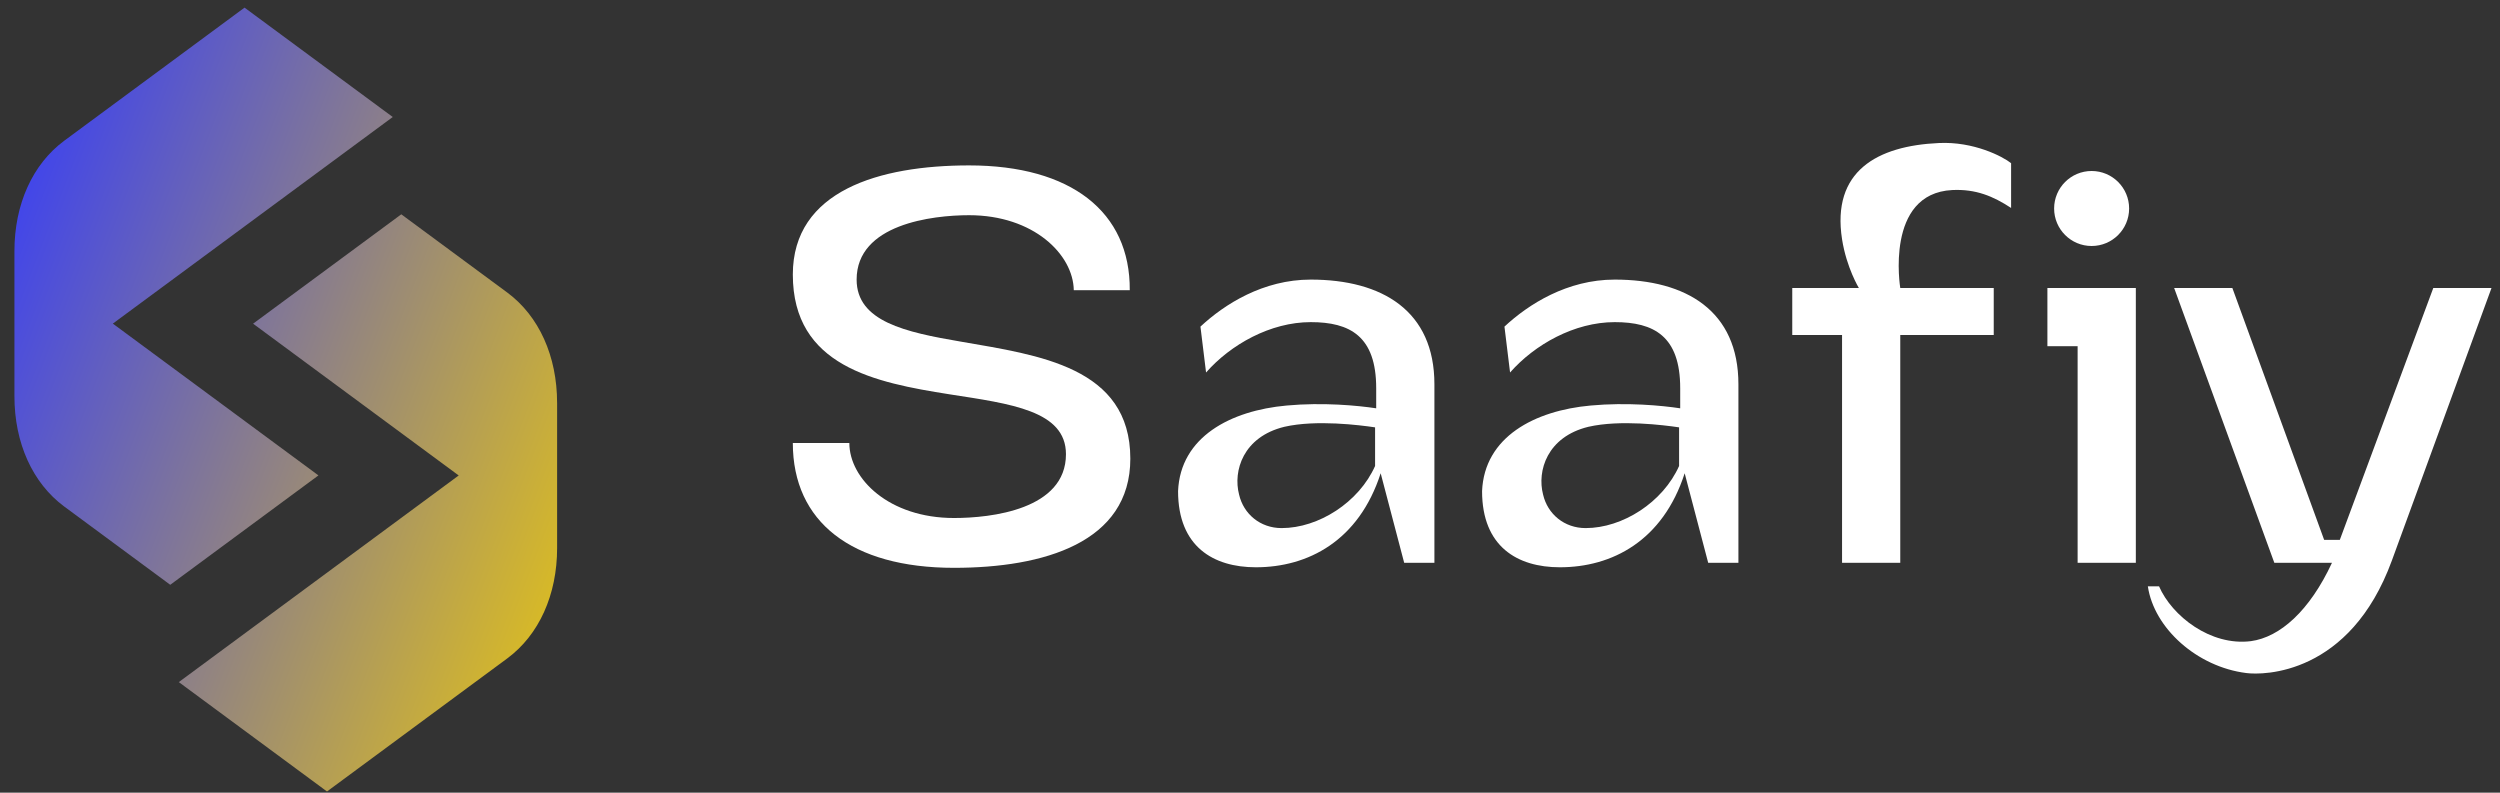 <svg width="123" height="39" viewBox="0 0 123 39" fill="none" xmlns="http://www.w3.org/2000/svg">
<rect x="0" y="0" width="123" height="39" fill="#333333" stroke="none"/>
<path fill-rule="evenodd" clip-rule="evenodd" d="M0.71 19.496C0.71 21.797 1.604 23.767 3.156 24.918L8.376 28.772L15.667 23.39L5.551 15.922L19.323 5.757L19.323 5.757L19.323 5.757L12.031 0.375L3.156 6.927C1.604 8.078 0.71 10.048 0.71 12.349V12.349V12.349V19.496V19.496V19.496V19.496ZM12.452 15.925L22.568 23.393L8.797 33.559L16.088 38.941L24.964 32.389C26.516 31.238 27.41 29.268 27.41 26.967V19.82L27.41 19.82L27.409 19.82V19.82C27.409 17.519 26.515 15.549 24.964 14.398L19.743 10.544L12.452 15.925Z" fill="url(#paint0_linear_46_388)"/>
<path d="M119.718 14.169H122.582L117.68 27.579C115.615 33.224 111.346 33.224 110.52 33.114C108.097 32.812 105.977 30.911 105.674 28.846H106.225C106.858 30.306 108.758 31.793 110.741 31.545C112.173 31.352 113.632 30.058 114.733 27.69H111.897L106.968 14.169H109.832L114.348 26.561H115.119L119.718 14.169Z" fill="white"/>
<path d="M100.732 14.168H105.083V27.689H102.219V17.032H100.732V14.168ZM102.908 12.103C101.889 12.103 101.063 11.277 101.063 10.258C101.063 9.239 101.889 8.413 102.908 8.413C103.927 8.413 104.753 9.239 104.753 10.258C104.753 11.277 103.927 12.103 102.908 12.103Z" fill="white"/>
<path d="M95.393 7.037C97.101 6.954 98.533 7.698 98.946 8.028V10.231C98.064 9.653 97.211 9.295 96.054 9.35C92.722 9.515 93.493 14.169 93.493 14.169H98.092V16.482H93.493V27.689H90.629V16.482H88.179V14.169H91.456C91.456 14.169 90.85 13.177 90.629 11.773C90.106 8.413 92.364 7.174 95.393 7.037Z" fill="white"/>
<path d="M79.444 13.756C82.969 13.756 85.53 15.298 85.53 18.905V27.69H84.043L82.886 23.284C81.812 26.616 79.306 27.91 76.746 27.91C74.653 27.91 72.918 26.891 72.918 24.165C73.028 21.494 75.506 20.2 78.26 19.952C80.05 19.787 81.757 19.952 82.666 20.089V19.098C82.666 16.537 81.372 15.849 79.444 15.849C77.462 15.849 75.506 16.95 74.295 18.327L74.019 16.069C75.204 14.967 77.104 13.756 79.444 13.756ZM82.611 22.926V21.026C81.868 20.916 79.72 20.64 78.15 20.998C76.112 21.494 75.617 23.174 75.919 24.33C76.14 25.294 76.966 25.982 78.012 25.982C79.83 25.982 81.812 24.716 82.611 22.926Z" fill="white"/>
<path d="M64.487 13.756C68.012 13.756 70.573 15.298 70.573 18.905V27.69H69.086L67.929 23.284C66.855 26.616 64.35 27.91 61.789 27.91C59.696 27.91 57.961 26.891 57.961 24.165C58.071 21.494 60.549 20.2 63.303 19.952C65.093 19.787 66.8 19.952 67.709 20.089V19.098C67.709 16.537 66.415 15.849 64.487 15.849C62.505 15.849 60.549 16.95 59.338 18.327L59.062 16.069C60.246 14.967 62.147 13.756 64.487 13.756ZM67.654 22.926V21.026C66.91 20.916 64.763 20.64 63.193 20.998C61.155 21.494 60.66 23.174 60.962 24.33C61.183 25.294 62.009 25.982 63.055 25.982C64.873 25.982 66.855 24.716 67.654 22.926Z" fill="white"/>
<path d="M46.938 27.937C41.898 27.937 39.007 25.679 39.007 21.796H41.788C41.788 23.558 43.743 25.486 46.938 25.486C48.755 25.486 52.445 25.073 52.445 22.347C52.445 20.199 49.719 19.868 46.717 19.4C43.055 18.822 39.007 18.023 39.007 13.507C39.007 9.377 43.275 8.138 47.681 8.138C52.693 8.138 55.612 10.423 55.584 14.278H52.83C52.803 12.516 50.848 10.588 47.681 10.588C45.864 10.588 42.146 11.029 42.146 13.755C42.146 15.82 44.542 16.344 47.295 16.812C51.096 17.473 55.612 18.051 55.612 22.567C55.612 26.698 51.343 27.937 46.938 27.937Z" fill="white"/>
<defs>
<linearGradient id="paint0_linear_46_388" x1="1.702" y1="0.375" x2="36.469" y2="13.725" gradientUnits="userSpaceOnUse">
<stop stop-color="#353CFA"/>
<stop offset="1" stop-color="#E5C415"/>
</linearGradient>
</defs>
</svg>
